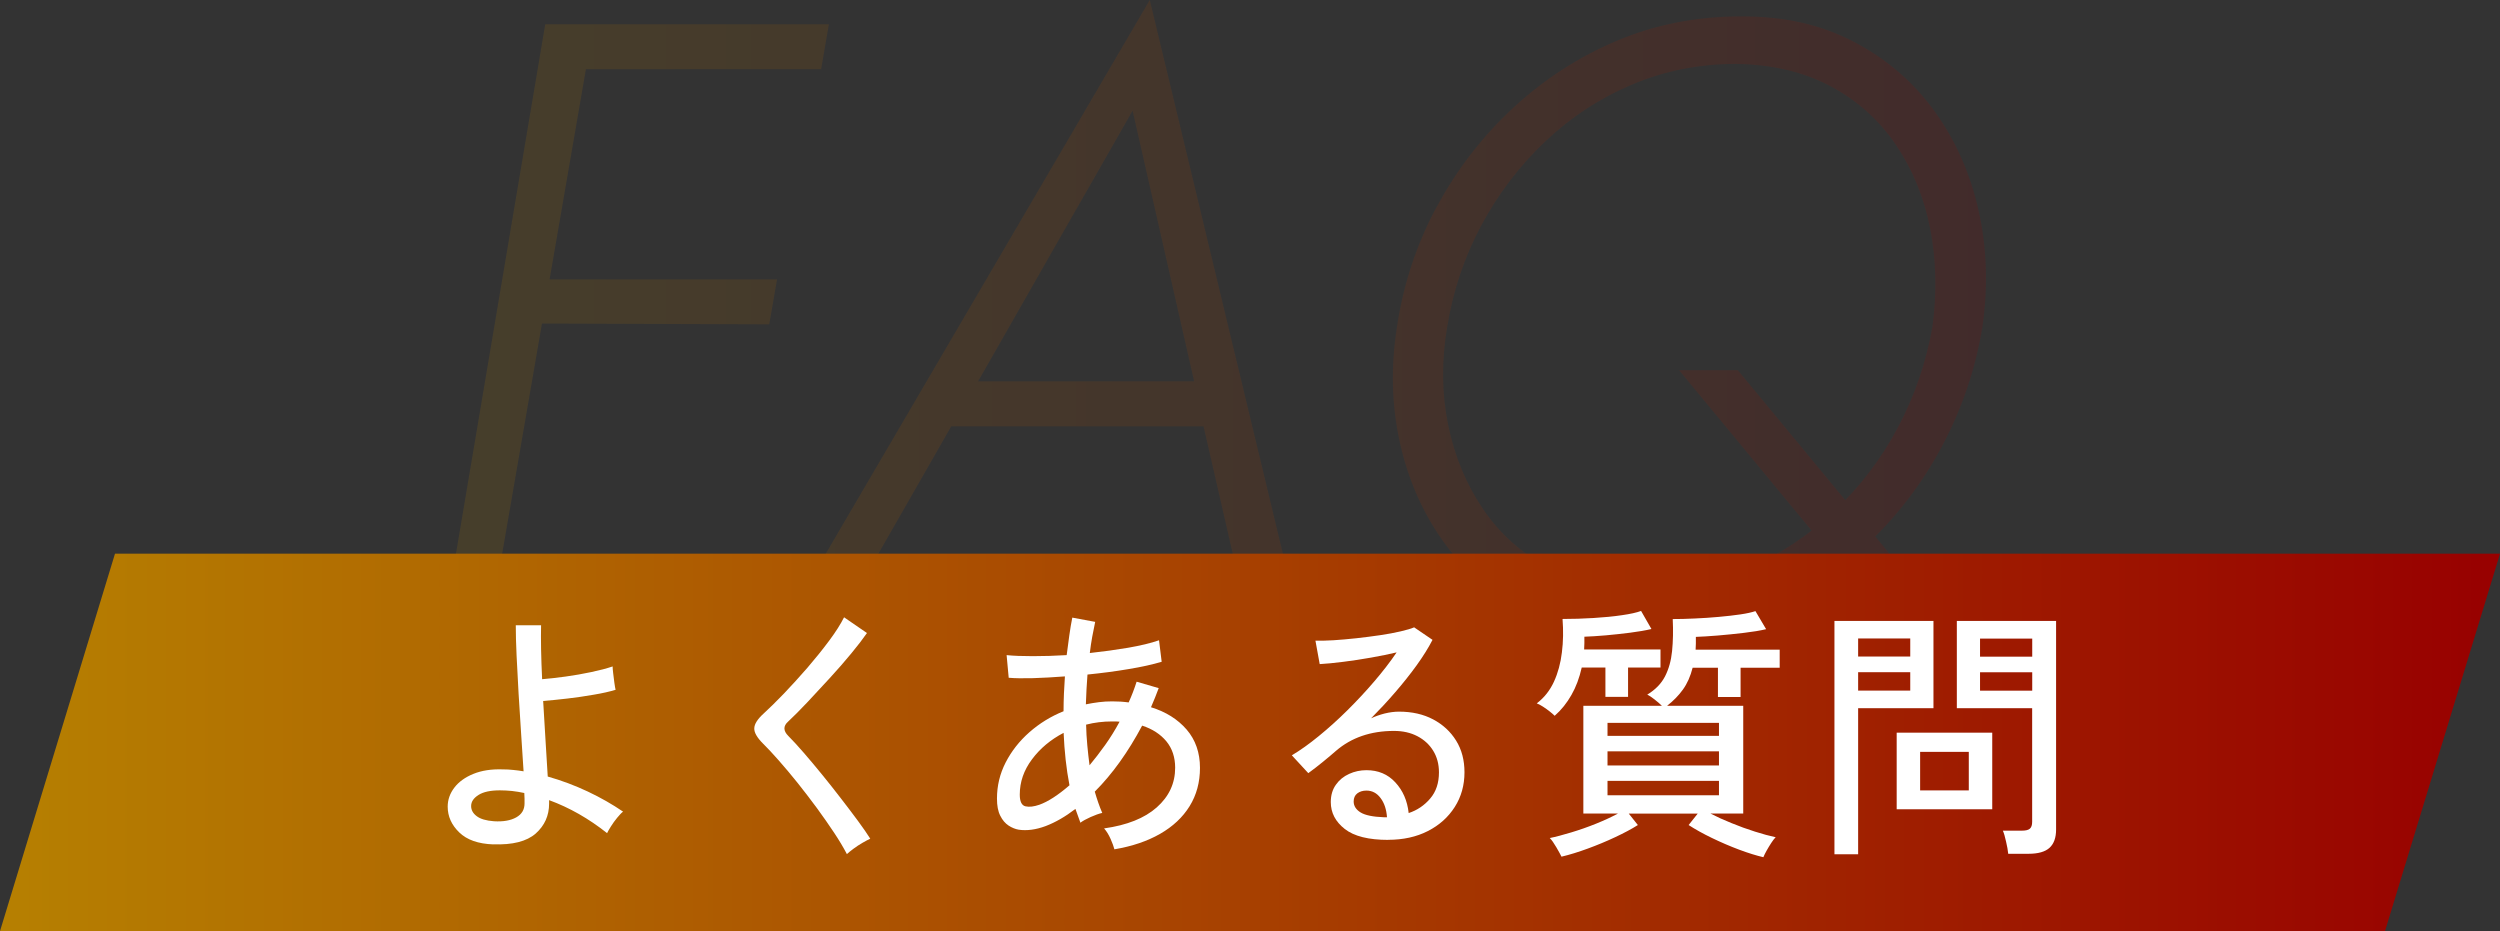 <?xml version="1.0" encoding="UTF-8"?>
<svg id="Layer_2" data-name="Layer 2" xmlns="http://www.w3.org/2000/svg" xmlns:xlink="http://www.w3.org/1999/xlink" viewBox="0 0 311.32 115.95">
  <rect x="0" y="0" width="311.32" height="115.95" fill="#333333" stroke="none"/>
  <defs>
    <style>
      .cls-1 {
        fill: #fff;
      }

      .cls-2 {
        opacity: .5;
      }

      .cls-3 {
        opacity: .3;
      }

      .cls-4 {
        fill: url(#_新規グラデーションスウォッチ-2);
      }

      .cls-5 {
        fill: url(#_新規グラデーションスウォッチ);
      }
    </style>
    <linearGradient id="_新規グラデーションスウォッチ" data-name="新規グラデーションスウォッチ" x1="55.2" y1="39.68" x2="247.32" y2="39.68" gradientUnits="userSpaceOnUse">
      <stop offset="0" stop-color="#b68001"/>
      <stop offset="1" stop-color="#980000"/>
    </linearGradient>
    <linearGradient id="_新規グラデーションスウォッチ-2" data-name="新規グラデーションスウォッチ" x1="0" y1="92.45" x2="311.32" y2="92.45" xlink:href="#_新規グラデーションスウォッチ"/>
  </defs>
  <g id="_レイヤー_1" data-name="レイヤー 1">
    <g class="cls-2">
      <g class="cls-3">
        <path class="cls-5" d="m73.93,3.02l-13.03,75.38h-5.71L67.9,3.02h6.03Zm-8.29,31.77h31.12l-.97,5.6-31.01-.11.86-5.49Zm5.49-31.77h32.09l-.97,5.6h-32.09l.97-5.6Z"/>
        <path class="cls-5" d="m120.67,49.43l-.86,1.29-15.83,27.68h-6.68L143.18,0l18.85,78.4h-6.35l-6.25-27.25-.21-1.4-8.18-35.97-20.35,35.65Zm-2.48-1.94h33.92l.97,5.6h-37.58l2.69-5.6Z"/>
        <path class="cls-5" d="m178.93,25.74c2.51-4.67,5.69-8.78,9.53-12.33,3.84-3.55,8.15-6.34,12.92-8.35,4.77-2.01,9.92-3.02,15.45-3.02s10,1.06,14.05,3.18c4.06,2.12,7.39,4.99,10.02,8.62,2.62,3.63,4.45,7.75,5.49,12.38,1.04,4.63,1.2,9.46.48,14.48-.86,5.24-2.55,10.21-5.06,14.92-2.51,4.7-5.69,8.83-9.53,12.38-3.84,3.55-8.17,6.34-12.98,8.35-4.81,2.01-9.91,3.02-15.29,3.02s-10.11-1.06-14.16-3.18c-4.06-2.12-7.4-4.99-10.02-8.62-2.62-3.62-4.45-7.75-5.49-12.38-1.04-4.63-1.17-9.46-.38-14.48.79-5.31,2.44-10.3,4.95-14.97Zm1.4,27.14c.79,3.88,2.22,7.36,4.31,10.45,2.08,3.09,4.79,5.53,8.13,7.32,3.34,1.8,7.27,2.69,11.79,2.69,4.59.07,8.9-.75,12.92-2.48,4.02-1.72,7.65-4.11,10.88-7.16,3.23-3.05,5.89-6.53,7.97-10.45,2.08-3.91,3.52-8.09,4.31-12.55.57-4.24.48-8.29-.27-12.17-.75-3.88-2.17-7.36-4.25-10.45-2.08-3.09-4.79-5.53-8.13-7.32-3.34-1.79-7.27-2.73-11.79-2.8-4.6,0-8.92.86-12.98,2.58-4.06,1.72-7.68,4.11-10.88,7.16-3.2,3.05-5.83,6.53-7.92,10.45-2.08,3.91-3.48,8.1-4.2,12.55-.72,4.24-.68,8.29.11,12.17Zm36.08-6.78l26.71,32.31h-7.32l-26.71-32.31h7.32Z"/>
      </g>
    </g>
    <polygon class="cls-4" points="297 115.95 0 115.95 14.32 68.95 311.32 68.95 297 115.95"/>
    <g>
      <path class="cls-1" d="m61.41,105.15c-1.86-.07-3.26-.56-4.22-1.49-.96-.93-1.44-2-1.44-3.21,0-.86.28-1.65.83-2.37.55-.72,1.34-1.29,2.37-1.71,1.03-.42,2.25-.61,3.66-.56.44,0,.88.02,1.31.07.43.04.86.1,1.28.17-.09-1.39-.19-2.93-.3-4.61-.11-1.68-.22-3.36-.32-5.05-.1-1.69-.18-3.27-.25-4.75s-.1-2.74-.1-3.78h3.15c-.02.82-.02,1.81,0,2.98.02,1.17.07,2.42.13,3.74.86-.07,1.84-.18,2.93-.33,1.09-.15,2.16-.34,3.2-.56,1.04-.22,1.92-.45,2.65-.7,0,.18.02.46.07.86.04.4.09.79.15,1.19.06.4.1.68.15.86-.73.22-1.63.43-2.72.61-1.08.19-2.18.35-3.3.48-1.12.13-2.12.23-3,.3.09,1.68.19,3.35.3,5s.2,3.13.27,4.41c1.72.49,3.38,1.11,4.99,1.87s3.07,1.6,4.39,2.5c-.2.15-.44.41-.73.76-.29.35-.55.71-.78,1.08-.23.36-.39.65-.48.84-2.28-1.81-4.68-3.18-7.22-4.11v.43c0,1.5-.56,2.74-1.67,3.73-1.12.98-2.88,1.43-5.29,1.34Zm.1-2.88c1.15.07,2.07-.09,2.77-.48.7-.39,1.04-.97,1.04-1.74v-.6c0-.22-.01-.45-.03-.7-.51-.11-1.02-.19-1.52-.25-.51-.05-1.02-.08-1.52-.08-1.17,0-2.06.19-2.67.58-.61.39-.91.84-.91,1.38,0,.49.23.91.7,1.26.46.35,1.18.56,2.15.63Z"/>
      <path class="cls-1" d="m105.45,106.34c-.4-.77-.92-1.65-1.57-2.63-.65-.98-1.37-2.01-2.15-3.08-.79-1.07-1.59-2.11-2.4-3.13-.82-1.02-1.6-1.95-2.35-2.8-.75-.85-1.4-1.55-1.96-2.1-.75-.75-1.12-1.39-1.09-1.92.02-.53.41-1.14,1.16-1.82.73-.66,1.57-1.5,2.54-2.5.96-1,1.93-2.08,2.92-3.21.98-1.14,1.88-2.26,2.7-3.36s1.44-2.08,1.86-2.92l2.85,1.96c-.49.71-1.14,1.56-1.96,2.55-.82.99-1.71,2.02-2.67,3.06-.96,1.05-1.89,2.05-2.8,3.02-.91.96-1.7,1.76-2.39,2.4-.62.55-.61,1.15.03,1.79.55.55,1.19,1.25,1.92,2.09.73.84,1.49,1.75,2.29,2.73.8.98,1.58,1.97,2.35,2.97s1.48,1.93,2.12,2.8,1.15,1.61,1.52,2.2c-.24.11-.56.28-.96.51s-.78.48-1.14.75-.63.49-.81.66Z"/>
      <path class="cls-1" d="m138.78,105.78c-.09-.35-.25-.79-.48-1.31-.23-.52-.5-.96-.81-1.31,2.85-.4,5.04-1.27,6.56-2.62,1.52-1.35,2.29-2.99,2.29-4.94,0-1.3-.37-2.4-1.09-3.28-.73-.88-1.73-1.54-3.02-1.96-1.75,3.29-3.71,6.03-5.9,8.22.13.46.28.92.43,1.36.15.44.32.87.5,1.29-.4.09-.88.26-1.44.51s-.99.49-1.28.71c-.11-.29-.21-.57-.31-.86-.1-.29-.2-.57-.31-.86-1.26.97-2.5,1.68-3.71,2.14-1.21.45-2.33.6-3.35.45-.42-.07-.84-.24-1.26-.51-.42-.28-.77-.68-1.04-1.23-.28-.54-.41-1.25-.41-2.14,0-1.59.36-3.09,1.08-4.49.72-1.4,1.7-2.66,2.95-3.76,1.25-1.1,2.67-1.98,4.26-2.62,0-.75.02-1.49.05-2.22s.07-1.44.12-2.12c-1.41.11-2.74.18-3.98.22-1.24.03-2.24.02-3.02-.05l-.26-2.82c.84.09,1.93.13,3.26.13s2.74-.04,4.22-.13c.11-.86.22-1.68.33-2.47.11-.78.23-1.52.37-2.2l2.85.53c-.13.6-.25,1.22-.37,1.86s-.21,1.31-.3,2.02c1.66-.18,3.25-.4,4.79-.66,1.54-.27,2.81-.57,3.83-.93l.33,2.68c-1.1.33-2.48.64-4.12.91-1.65.28-3.35.5-5.12.68-.09,1.19-.16,2.43-.2,3.71.53-.11,1.07-.2,1.62-.27.55-.07,1.1-.1,1.66-.1.35,0,.7.01,1.04.03.34.02.68.06,1.01.1.38-.84.71-1.7.99-2.58l2.75.8c-.16.4-.31.79-.46,1.19-.16.4-.32.79-.5,1.19,1.86.57,3.33,1.5,4.44,2.78,1.1,1.28,1.66,2.87,1.66,4.77,0,1.79-.43,3.38-1.29,4.77s-2.09,2.54-3.68,3.45c-1.59.91-3.48,1.55-5.67,1.92Zm-9.34-5.57c1.06-.38,2.31-1.18,3.74-2.42-.2-1.04-.36-2.1-.48-3.2-.12-1.09-.2-2.2-.25-3.33-1.61.84-2.93,1.94-3.94,3.3-1.02,1.36-1.52,2.82-1.52,4.39,0,.86.24,1.35.71,1.46.47.11,1.05.04,1.74-.2Zm6.23-4.9c.64-.77,1.29-1.61,1.94-2.52.65-.91,1.25-1.88,1.81-2.92-.15-.02-.31-.03-.46-.03h-.46c-1.13,0-2.21.13-3.25.4.02.86.07,1.72.15,2.57.08.85.17,1.68.28,2.5Z"/>
      <path class="cls-1" d="m172.88,104.59c-2.45,0-4.26-.45-5.42-1.36-1.16-.91-1.74-2.02-1.74-3.35,0-.84.21-1.56.63-2.15.42-.6.97-1.05,1.66-1.36.68-.31,1.4-.46,2.15-.46,1.46,0,2.66.5,3.59,1.51.94,1.01,1.5,2.28,1.67,3.83,1.06-.35,1.96-.96,2.68-1.81.73-.85,1.09-1.94,1.09-3.26,0-1.02-.24-1.91-.71-2.68-.47-.77-1.13-1.38-1.97-1.82-.84-.44-1.81-.66-2.92-.66-2.89,0-5.3.83-7.22,2.48-.4.35-.93.8-1.59,1.34s-1.28,1.02-1.86,1.44l-2.05-2.22c1.04-.62,2.15-1.41,3.35-2.39,1.19-.97,2.38-2.04,3.56-3.21,1.18-1.17,2.3-2.37,3.36-3.61,1.06-1.24,1.99-2.44,2.78-3.61-.93.22-1.99.44-3.18.65-1.19.21-2.36.39-3.5.53s-2.1.24-2.9.28l-.53-2.92c.6.02,1.34,0,2.24-.05.9-.06,1.84-.14,2.85-.25,1.01-.11,1.99-.24,2.95-.38.96-.14,1.82-.3,2.58-.48.76-.18,1.32-.34,1.67-.5l2.29,1.56c-.51.99-1.17,2.05-1.97,3.16-.81,1.12-1.7,2.24-2.67,3.36-.97,1.13-1.98,2.21-3.01,3.25.51-.24,1.07-.44,1.69-.6.62-.15,1.21-.23,1.79-.23,1.61,0,3.03.32,4.24.96s2.17,1.52,2.87,2.65c.7,1.13,1.04,2.44,1.04,3.94,0,1.61-.4,3.05-1.21,4.32-.81,1.27-1.92,2.27-3.35,3s-3.08,1.09-4.95,1.09Zm-.56-2.82h.4c-.07-.97-.33-1.77-.8-2.39-.46-.62-1.05-.93-1.76-.93-.46,0-.84.12-1.14.35-.3.23-.45.57-.45,1.01,0,.55.29,1.01.86,1.36.57.35,1.54.55,2.88.6Z"/>
      <path class="cls-1" d="m193.62,89.15c-.13-.13-.34-.31-.61-.53s-.57-.43-.88-.63c-.31-.2-.56-.33-.76-.4.93-.71,1.64-1.61,2.14-2.7.5-1.09.83-2.31.99-3.65.17-1.34.19-2.72.08-4.16,1.28,0,2.57-.04,3.86-.12,1.29-.08,2.47-.19,3.53-.35,1.06-.15,1.86-.33,2.39-.53l1.29,2.25c-.75.18-1.64.33-2.65.46-1.02.13-2.03.24-3.03.33-1.01.09-1.89.14-2.67.17v.79c0,.27-.01.53-.03.8h9.51v2.25h-4.04v3.65h-2.82v-3.65h-2.95c-.29,1.28-.71,2.42-1.28,3.41-.56.99-1.25,1.86-2.07,2.58Zm25.98,17.6c-.86-.2-1.87-.51-3.02-.94-1.15-.43-2.28-.92-3.4-1.46-1.12-.54-2.08-1.08-2.9-1.61l1.13-1.42h-8.58l1.13,1.42c-.77.49-1.71.99-2.82,1.51-1.1.52-2.24.99-3.41,1.42s-2.26.77-3.28,1.01c-.13-.27-.35-.66-.65-1.18-.3-.52-.57-.9-.81-1.14.75-.15,1.64-.39,2.67-.7,1.03-.31,2.06-.67,3.1-1.09,1.04-.42,1.94-.84,2.72-1.26h-4.31v-13.42h9.78c-.24-.24-.56-.51-.94-.81-.39-.3-.68-.49-.88-.58.99-.6,1.73-1.35,2.2-2.25.47-.91.77-1.97.89-3.18.12-1.21.15-2.54.08-3.98.82,0,1.73-.02,2.73-.07,1-.04,2-.11,3-.2.99-.09,1.89-.19,2.7-.31.81-.12,1.43-.26,1.87-.41l1.33,2.25c-.75.18-1.67.33-2.77.46-1.09.13-2.18.24-3.25.33-1.07.09-1.98.14-2.73.17v.83c0,.27-.01.52-.03.76h10.47v2.25h-4.87v3.65h-2.82v-3.65h-3.15c-.27,1.06-.67,1.97-1.21,2.72-.54.75-1.2,1.42-1.97,2.02h9.48v13.42h-4.08c.77.4,1.65.8,2.62,1.19.97.4,1.94.75,2.92,1.06.97.31,1.83.54,2.58.7-.16.15-.34.39-.55.71-.21.32-.4.64-.58.96-.18.32-.31.59-.4.81Zm-19.42-15.11h13.88v-1.62h-13.88v1.62Zm0,3.68h13.88v-1.76h-13.88v1.76Zm0,3.71h13.88v-1.79h-13.88v1.79Z"/>
      <path class="cls-1" d="m228.44,106.38v-29.06h12.33v10.87h-9.38v18.19h-2.95Zm2.95-24.62h6.49v-2.25h-6.49v2.25Zm0,4.24h6.49v-2.29h-6.49v2.29Zm4.8,14.78v-9.54h11.9v9.54h-11.9Zm2.92-2.35h6.06v-4.8h-6.06v4.8Zm10.97,7.89c-.04-.42-.13-.93-.27-1.52-.13-.6-.26-1.05-.4-1.36h2.39c.46,0,.79-.08.98-.25.19-.17.28-.45.28-.85v-14.15h-9.38v-10.87h12.36v25.98c0,1.02-.27,1.77-.81,2.27-.54.5-1.42.75-2.63.75h-2.52Zm-3.51-24.55h6.5v-2.25h-6.5v2.25Zm0,4.24h6.5v-2.29h-6.5v2.29Z"/>
    </g>
  </g>
</svg>